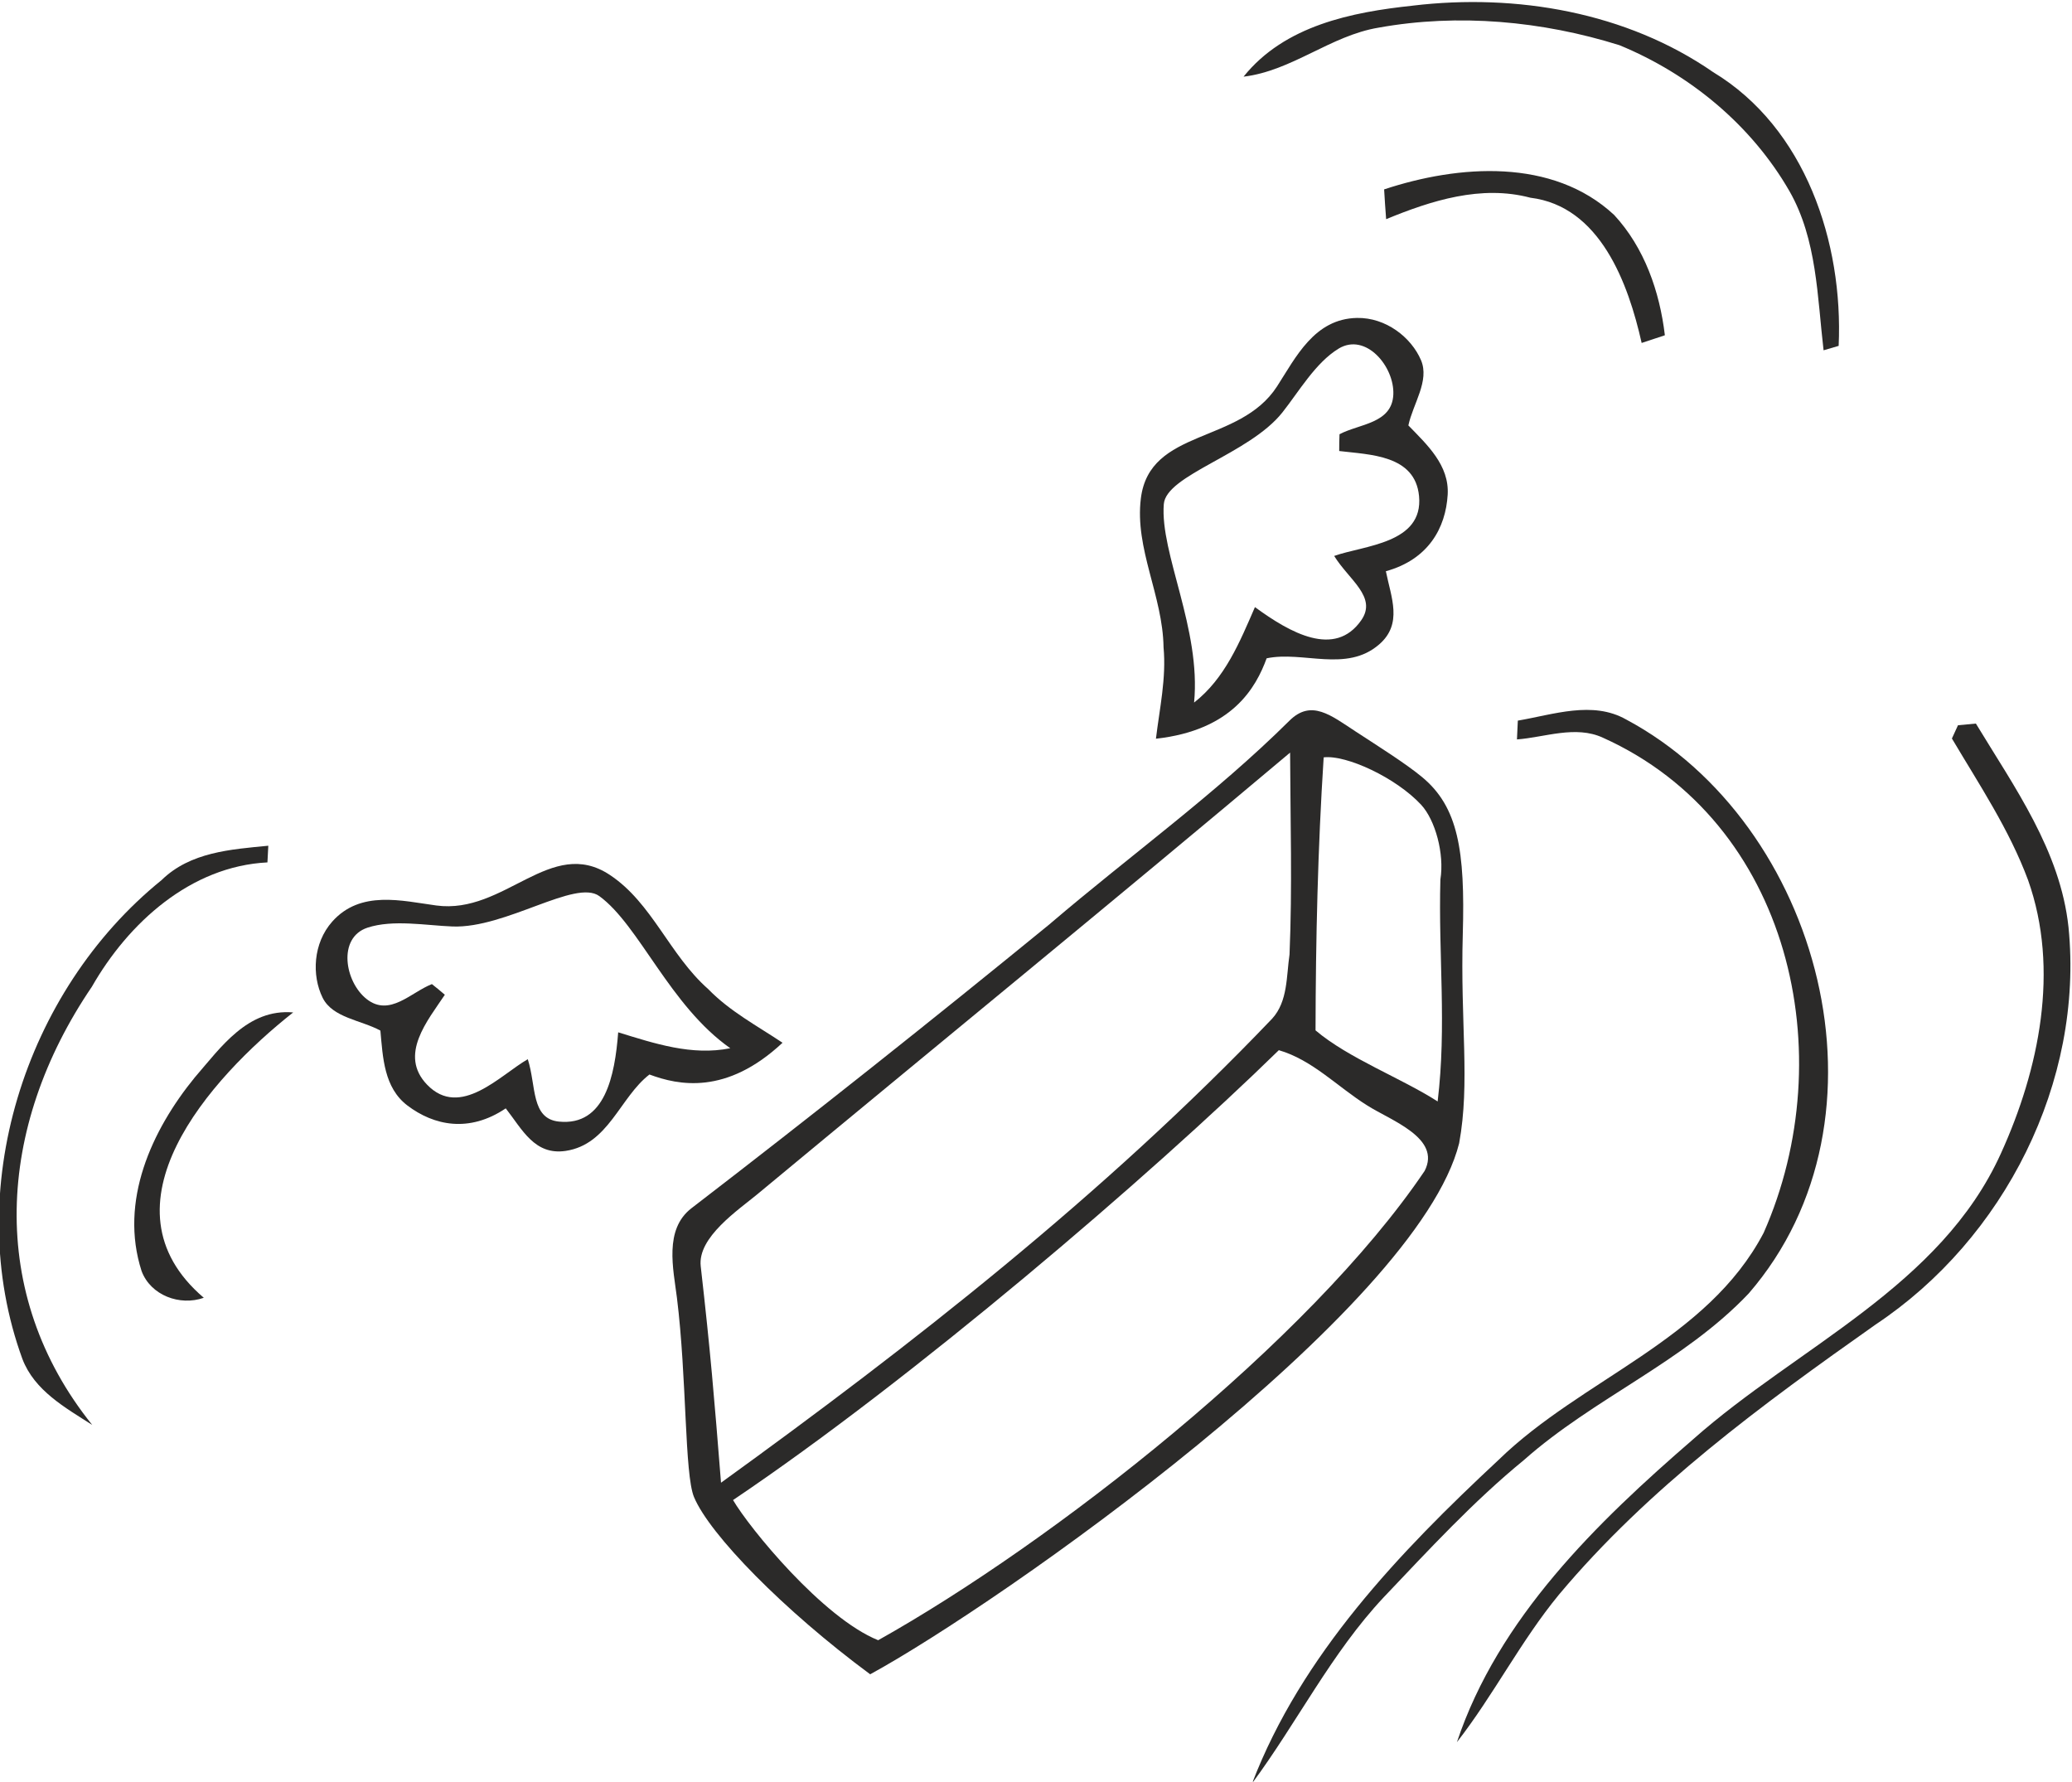 <?xml version="1.0" encoding="UTF-8" standalone="no"?>
<svg
   xmlns:dc="http://purl.org/dc/elements/1.1/"
   xmlns:cc="http://creativecommons.org/ns#"
   xmlns:rdf="http://www.w3.org/1999/02/22-rdf-syntax-ns#"
   xmlns:svg="http://www.w3.org/2000/svg"
   xmlns="http://www.w3.org/2000/svg"
   xmlns:sodipodi="http://sodipodi.sourceforge.net/DTD/sodipodi-0.dtd"
   xmlns:inkscape="http://www.inkscape.org/namespaces/inkscape"
   width="145.369"
   height="124.995"
   viewBox="1 1 145.369 124.995"
   version="1.1"
   id="svg8"
   inkscape:version="1.0 (4035a4fb49, 2020-05-01)"
   sodipodi:docname="brickcapsule-03.svg">
  <defs
     id="defs2" />
  <sodipodi:namedview
     id="base"
     pagecolor="#e6e6e6"
     bordercolor="#666666"
     borderopacity="1.0"
     inkscape:pageopacity="0"
     inkscape:pageshadow="2"
     inkscape:zoom="2.8"
     inkscape:cx="38.780562"
     inkscape:cy="14.208617"
     inkscape:document-units="px"
     inkscape:current-layer="layer1"
     inkscape:document-rotation="0"
     showgrid="false"
     units="px"
     inkscape:window-width="1424"
     inkscape:window-height="1030"
     inkscape:window-x="64"
     inkscape:window-y="0"
     inkscape:window-maximized="0" />
  <g
     transform="translate(28.195,-39.459)"
     inkscape:label="Layer 1"
     inkscape:groupmode="layer"
     id="layer1">
    <g
       id="g973-1"
       transform="matrix(1.333,0,0,-1.333,-331.09,613.117)">
      <path
         d="m 302.351,429.306 c 5.436,0.647 11.236,-0.345 15.792,-3.5 4.861,-2.935 6.854,-8.972 6.608,-14.408 -0.199,-0.06 -0.594,-0.176 -0.794,-0.233 -0.332,2.826 -0.345,5.831 -1.793,8.371 -2.002,3.483 -5.256,6.166 -8.952,7.687 -4.064,1.272 -8.471,1.68 -12.674,0.923 -2.53,-0.418 -4.556,-2.275 -7.109,-2.58 2.155,2.686 5.678,3.397 8.922,3.739"
         style="fill:#2b2a29;fill-opacity:1;fill-rule:nonzero;stroke:none"
         id="path975-1" />
      <path
         d="m 300.827,419.633 c 3.925,1.298 8.872,1.667 12.107,-1.345 1.594,-1.72 2.397,-4.031 2.67,-6.332 -0.415,-0.133 -0.817,-0.269 -1.222,-0.405 -0.704,3.138 -2.185,7.196 -5.857,7.644 -2.587,0.687 -5.213,-0.149 -7.591,-1.129 -0.04,0.521 -0.077,1.043 -0.106,1.567"
         style="fill:#2b2a29;fill-opacity:1;fill-rule:nonzero;stroke:none"
         id="path977-5" />
      <path
         d="m 295.188,409.259 c 0.99,1.532 1.967,3.568 4.212,3.609 1.514,0.028 2.854,-1.016 3.369,-2.223 0.464,-1.087 -0.424,-2.302 -0.665,-3.434 0.985,-1.015 2.162,-2.096 2.069,-3.648 -0.104,-1.738 -1.007,-3.406 -3.253,-4.026 0.279,-1.385 0.897,-2.767 -0.351,-3.85 -1.724,-1.497 -4,-0.332 -5.924,-0.733 -0.56,-1.53 -1.803,-3.787 -5.827,-4.232 0.193,1.598 0.551,3.188 0.401,4.808 -0.04,2.728 -1.524,5.189 -1.194,7.842 0.459,3.701 5.189,2.835 7.163,5.887 z m 3.246,1.994 c -1.212,-0.732 -2.103,-2.278 -2.963,-3.361 -1.746,-2.199 -6.116,-3.278 -6.239,-4.823 -0.207,-2.591 1.97,-6.568 1.594,-10.444 1.627,1.269 2.402,3.185 3.203,5.024 1.853,-1.356 4.205,-2.685 5.594,-0.693 0.856,1.227 -0.647,2.124 -1.424,3.386 1.564,0.558 4.707,0.646 4.467,3.151 -0.208,2.171 -2.59,2.174 -4.202,2.371 -0.001,0.295 0.004,0.589 0.016,0.883 1.044,0.555 2.761,0.555 2.832,2.085 0.069,1.474 -1.449,3.285 -2.879,2.422"
         style="fill:#2b2a29;fill-opacity:1;fill-rule:nonzero;stroke:none"
         id="path979-6" />
      <path
         d="m 283.268,381.002 c 4.181,3.571 8.668,6.791 12.575,10.668 1.152,1.143 2.18,0.285 3.501,-0.578 1.222,-0.797 2.619,-1.675 3.479,-2.386 1.898,-1.568 2.273,-3.864 2.145,-8.27 -0.136,-4.665 0.395,-7.806 -0.191,-11.003 -2.207,-8.805 -24.201,-24.242 -30.999,-27.95 -4.547,3.362 -8.445,7.349 -9.272,9.327 -0.504,1.206 -0.374,6.266 -0.899,10.489 -0.188,1.512 -0.691,3.595 0.767,4.715 6.373,4.897 12.668,9.898 18.894,14.985 z m -15.391,-14.223 c -1.043,-0.865 -3.192,-2.292 -3.018,-3.821 0.515,-4.522 0.706,-6.853 1.068,-11.392 9.972,7.208 20.125,15.123 29.009,24.425 0.83,0.91 0.744,2.231 0.913,3.377 0.15,3.54 0.043,7.083 0.03,10.623 -9.523,-8.009 -18.426,-15.266 -28.002,-23.211 z m 29.769,22.962 c -0.309,-4.783 -0.418,-9.576 -0.428,-14.368 1.727,-1.468 4.514,-2.513 6.427,-3.741 0.481,3.998 0.034,7.653 0.144,11.68 0.22,1.358 -0.272,3.134 -1.012,3.933 -1.32,1.425 -3.941,2.639 -5.13,2.496 z m -31.086,-39.088 c 0.863,-1.475 4.713,-6.195 7.638,-7.377 9.157,5.13 22.714,15.744 28.76,24.697 0.9,1.74 -1.802,2.665 -3.03,3.455 -1.541,0.963 -2.869,2.388 -4.642,2.902 -6.803,-6.65 -19.274,-17.315 -28.726,-23.677"
         style="fill:#2b2a29;fill-opacity:1;fill-rule:nonzero;stroke:none"
         id="path981-9" />
      <path
         d="m 307.866,391.675 c 1.863,0.315 3.932,1.062 5.701,0.059 10.216,-5.453 14.456,-20.969 6.445,-30.213 -3.404,-3.593 -8.142,-5.496 -11.824,-8.76 -2.67,-2.185 -5.011,-4.731 -7.382,-7.225 -2.752,-2.932 -4.549,-6.578 -6.926,-9.789 2.593,6.767 7.76,12.163 12.973,17.021 4.4,4.283 10.971,6.279 13.949,11.947 4.144,9.368 1.417,21.617 -8.464,26.063 -1.441,0.661 -3.048,0.017 -4.519,-0.093 0.013,0.249 0.033,0.744 0.046,0.99"
         style="fill:#2b2a29;fill-opacity:1;fill-rule:nonzero;stroke:none"
         id="path983-3" />
      <path
         d="m 236.485,383.284 c 1.508,1.474 3.636,1.614 5.615,1.806 -0.013,-0.219 -0.037,-0.658 -0.046,-0.877 -4.041,-0.202 -7.319,-3.181 -9.241,-6.545 -5.028,-7.394 -5.53,-16.164 0.02,-23.061 -1.421,0.91 -3.042,1.806 -3.676,3.473 -3.228,8.839 0.096,19.355 7.328,25.203"
         style="fill:#2b2a29;fill-opacity:1;fill-rule:nonzero;stroke:none"
         id="path985-0" />
      <path
         d="m 331.03,391.431 c 0.236,0.023 0.707,0.066 0.943,0.089 2.029,-3.35 4.446,-6.697 4.875,-10.715 0.814,-8.142 -3.38,-16.41 -10.151,-20.913 -5.97,-4.21 -11.947,-8.583 -16.669,-14.218 -2.006,-2.437 -3.434,-5.279 -5.369,-7.763 2.182,6.535 7.362,11.556 12.449,15.955 5.489,4.865 13.007,8.012 16.184,15.032 2.012,4.426 3.101,9.673 1.428,14.384 -0.986,2.656 -2.573,5.031 -4.008,7.451 0.08,0.176 0.239,0.525 0.319,0.697"
         style="fill:#2b2a29;fill-opacity:1;fill-rule:nonzero;stroke:none"
         id="path987-7" />
      <path
         d="m 238.242,372.91 c 1.358,1.567 2.769,3.613 5.167,3.407 -4.41,-3.481 -10.374,-10.181 -4.705,-15.018 -1.255,-0.445 -2.796,0.123 -3.274,1.408 -1.182,3.672 0.521,7.401 2.812,10.204"
         style="fill:#2b2a29;fill-opacity:1;fill-rule:nonzero;stroke:none"
         id="path989-4" />
      <path
         d="m 250.944,381.945 c -1.807,0.244 -3.99,0.828 -5.481,-0.85 -1.006,-1.132 -1.085,-2.828 -0.504,-4.005 0.523,-1.059 2.024,-1.175 3.04,-1.729 0.13,-1.408 0.185,-3.005 1.424,-3.944 1.388,-1.052 3.242,-1.451 5.174,-0.149 0.87,-1.113 1.518,-2.481 3.152,-2.239 2.258,0.335 2.855,2.822 4.412,4.021 1.526,-0.57 4.048,-1.094 7.004,1.671 -1.339,0.893 -2.779,1.656 -3.912,2.824 -2.046,1.806 -2.949,4.533 -5.178,6.009 -3.11,2.06 -5.529,-2.096 -9.131,-1.609 z m -3.626,-1.168 c 1.344,0.444 3.098,0.115 4.48,0.063 2.806,-0.105 6.469,2.511 7.722,1.6 2.103,-1.529 3.706,-5.769 6.894,-8.007 -2.022,-0.409 -3.982,0.248 -5.899,0.837 -0.176,-2.289 -0.697,-4.94 -3.113,-4.699 -1.489,0.148 -1.192,1.873 -1.645,3.284 -1.441,-0.825 -3.553,-3.154 -5.299,-1.342 -1.513,1.57 0.034,3.381 0.933,4.734 -0.223,0.193 -0.45,0.38 -0.681,0.561 -1.101,-0.431 -2.218,-1.735 -3.426,-0.794 -1.164,0.907 -1.552,3.238 0.034,3.763"
         style="fill:#2b2a29;fill-opacity:1;fill-rule:nonzero;stroke:none"
         id="path991-1" />
    </g>
  </g>
</svg>
